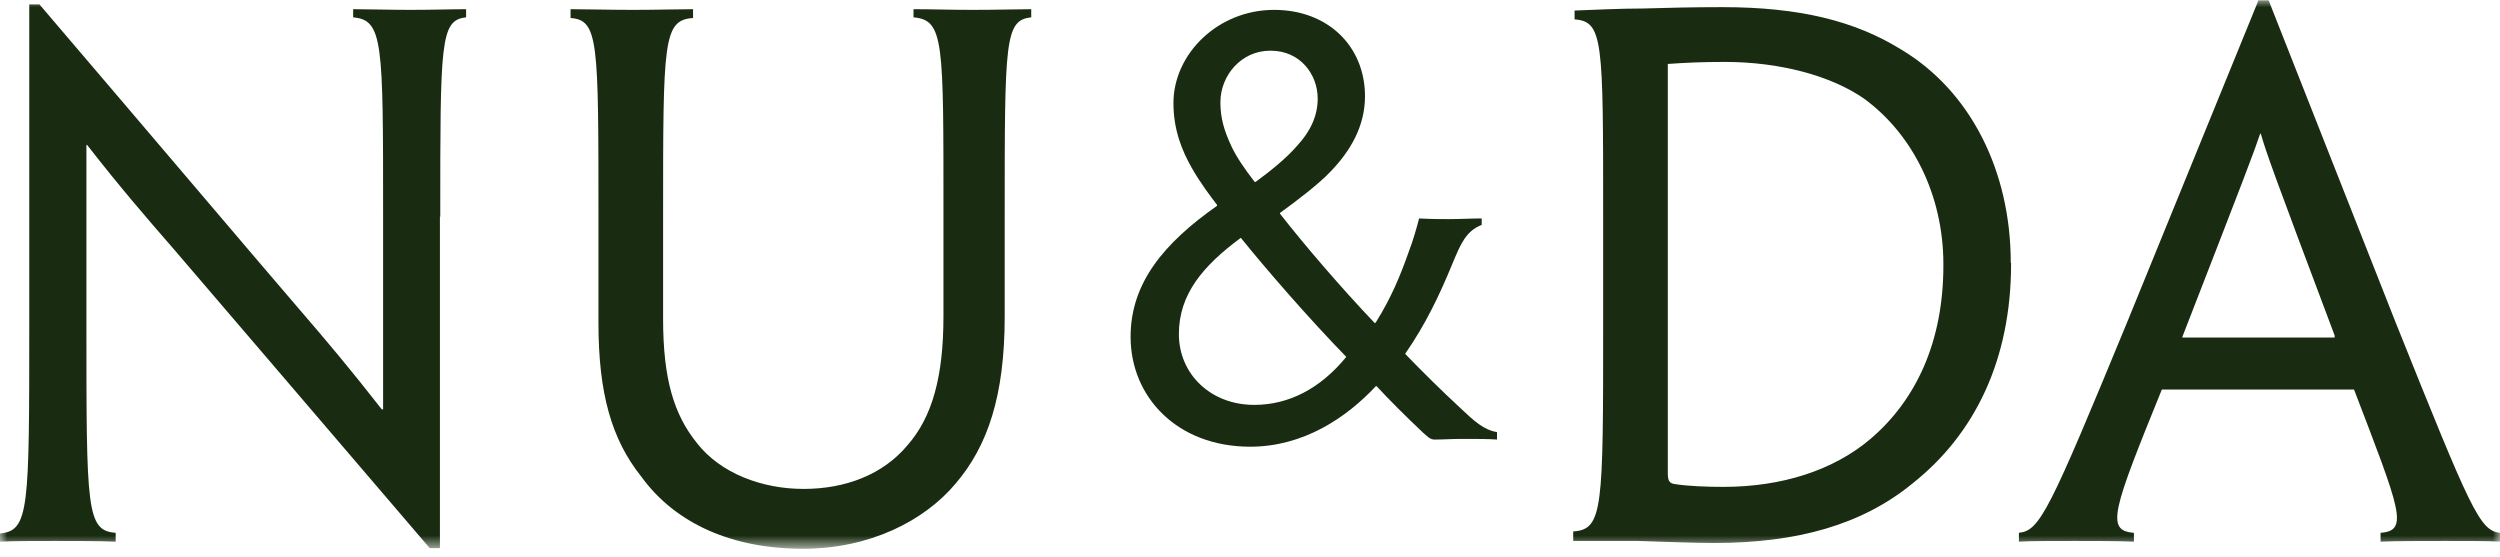<svg width="175" height="39" viewBox="0 0 175 39" fill="none" xmlns="http://www.w3.org/2000/svg">
<mask id="mask0_234_2" style="mask-type:luminance" maskUnits="userSpaceOnUse" x="0" y="0" width="175" height="39">
<path d="M175 0H0V38.368H175V0Z" fill="white"/>
</mask>
<g mask="url(#mask0_234_2)">
<path d="M152.756 23.625L152.803 23.483C157.257 12.027 157.781 10.646 158.21 9.36H158.257C158.638 10.693 159.115 12.027 163.425 23.483V23.625H152.78M164.783 27.269C168.022 35.724 168.641 37.153 166.641 37.296V37.915C167.831 37.867 169.498 37.867 171.189 37.867C172.952 37.867 174.19 37.867 175 37.915V37.296C173.571 37.153 172.952 35.676 167.688 22.554L158.805 0.024H158.091L148.921 22.506C143.468 35.724 142.801 37.153 141.324 37.296V37.915C142.182 37.867 143.42 37.867 145.23 37.867C146.707 37.867 148.183 37.867 149.374 37.915V37.296C147.373 37.153 147.897 35.724 151.327 27.269H164.759H164.783ZM136.037 18.576C136.037 23.911 134.132 27.984 130.964 30.699C128.344 32.938 124.701 34.081 120.652 34.081C119.509 34.081 118.175 34.033 117.27 33.89C116.889 33.843 116.746 33.7 116.746 33.128V4.477C118.032 4.382 119.223 4.335 120.747 4.335C124.558 4.335 128.154 5.287 130.488 6.907C133.87 9.384 136.037 13.647 136.037 18.505V18.553V18.576ZM140.753 18.386C140.753 11.979 137.942 6.359 133.06 3.453C129.821 1.453 125.939 0.5 120.557 0.5C118.318 0.5 116.794 0.548 115.007 0.595C113.388 0.595 111.483 0.691 110.22 0.738V1.358C112.221 1.5 112.221 2.834 112.221 15.099V22.554C112.221 35.629 112.221 37.058 110.125 37.201V37.867H114.674C116.341 37.915 118.532 38.01 119.985 38.01C125.82 38.01 130.345 36.724 133.846 33.866C138.252 30.389 140.776 25.174 140.776 18.457V18.41L140.753 18.386Z" fill="#192C11"/>
<path d="M87.786 28.341C84.737 28.341 82.522 26.174 82.522 23.387C82.522 20.601 84.19 18.624 86.857 16.647C88.643 18.862 91.62 22.292 94.24 24.983C92.406 27.222 90.191 28.341 87.81 28.341H87.762M88.953 3.549C91.001 3.549 92.239 5.192 92.239 6.907C92.239 8.097 91.739 9.193 90.787 10.217C90.072 11.051 88.929 11.979 87.881 12.742H87.834C87.143 11.86 86.5 10.908 86.19 10.217C85.69 9.145 85.428 8.264 85.428 7.169C85.428 5.263 86.905 3.549 88.905 3.549H88.953ZM87.5 31.27C91.239 31.27 94.24 29.246 96.312 27.031H96.36C97.193 27.936 98.384 29.127 99.646 30.318C99.837 30.461 100.075 30.77 100.408 30.77C101.028 30.77 101.599 30.723 102.361 30.723C103.171 30.723 104.314 30.723 104.79 30.77V30.246C103.885 30.103 103.195 29.484 102.242 28.579C100.956 27.388 99.575 26.031 98.36 24.769C99.813 22.673 100.766 20.648 101.671 18.457C102.242 17.076 102.623 16.171 103.719 15.742V15.29C103.028 15.29 102.195 15.338 101.432 15.338C100.908 15.338 100.146 15.338 99.337 15.29C99.194 15.861 98.884 16.933 98.646 17.529C98.003 19.362 97.384 20.839 96.288 22.601H96.217C93.859 20.125 91.311 17.148 89.596 14.956V14.909C90.811 14.028 92.311 12.884 93.144 12.003C94.478 10.622 95.55 8.883 95.55 6.74C95.55 3.239 92.954 0.691 89.191 0.691C85.237 0.691 82.141 3.787 82.141 7.216C82.141 9.122 82.761 10.574 83.404 11.717C83.975 12.742 84.785 13.813 85.19 14.337V14.409C81.498 17.005 79.141 19.791 79.141 23.578C79.141 27.77 82.38 31.27 87.524 31.27H87.572H87.5Z" fill="#192C11"/>
<path d="M41.892 22.601C41.892 27.508 42.797 30.746 44.893 33.366C47.275 36.653 51.252 38.415 56.206 38.415C60.874 38.415 64.708 36.462 66.899 33.843C69.138 31.223 70.329 27.698 70.329 22.173V15.123C70.329 2.882 70.329 1.405 72.186 1.215V0.643C71.186 0.643 69.805 0.691 68.09 0.691C66.566 0.691 65.137 0.643 63.946 0.643V1.215C66.089 1.405 66.042 2.882 66.042 15.123V22.125C66.042 26.317 65.28 29.175 63.517 31.175C61.803 33.223 59.183 34.224 56.253 34.224C53.324 34.224 50.442 33.128 48.799 31.032C47.179 29.032 46.417 26.555 46.417 22.316V15.123C46.417 2.882 46.417 1.405 48.513 1.262V0.643C47.418 0.643 45.989 0.691 44.322 0.691C42.559 0.691 41.083 0.643 39.939 0.643V1.262C41.892 1.405 41.892 2.882 41.892 15.123V22.601ZM30.818 15.171C30.818 2.929 30.818 1.405 32.628 1.215V0.643C31.58 0.643 30.342 0.691 28.722 0.691C27.293 0.691 25.817 0.643 24.721 0.643V1.215C26.817 1.405 26.817 2.929 26.817 15.028V28.651H26.722C24.483 25.793 23.006 24.03 20.91 21.601C17.552 17.695 12.075 11.217 2.763 0.31H2.048V22.578C2.048 35.629 2.048 37.153 0 37.343V37.915C1.096 37.867 2.143 37.867 3.858 37.867C5.382 37.867 6.811 37.867 8.097 37.915V37.296C6.049 37.153 6.049 35.629 6.049 22.721V10.146H6.097C8.479 13.194 10.05 15.004 12.241 17.529C15.576 21.434 20.982 27.722 30.08 38.368H30.794V15.171H30.818Z" fill="#192C11"/>
</g>
</svg>
